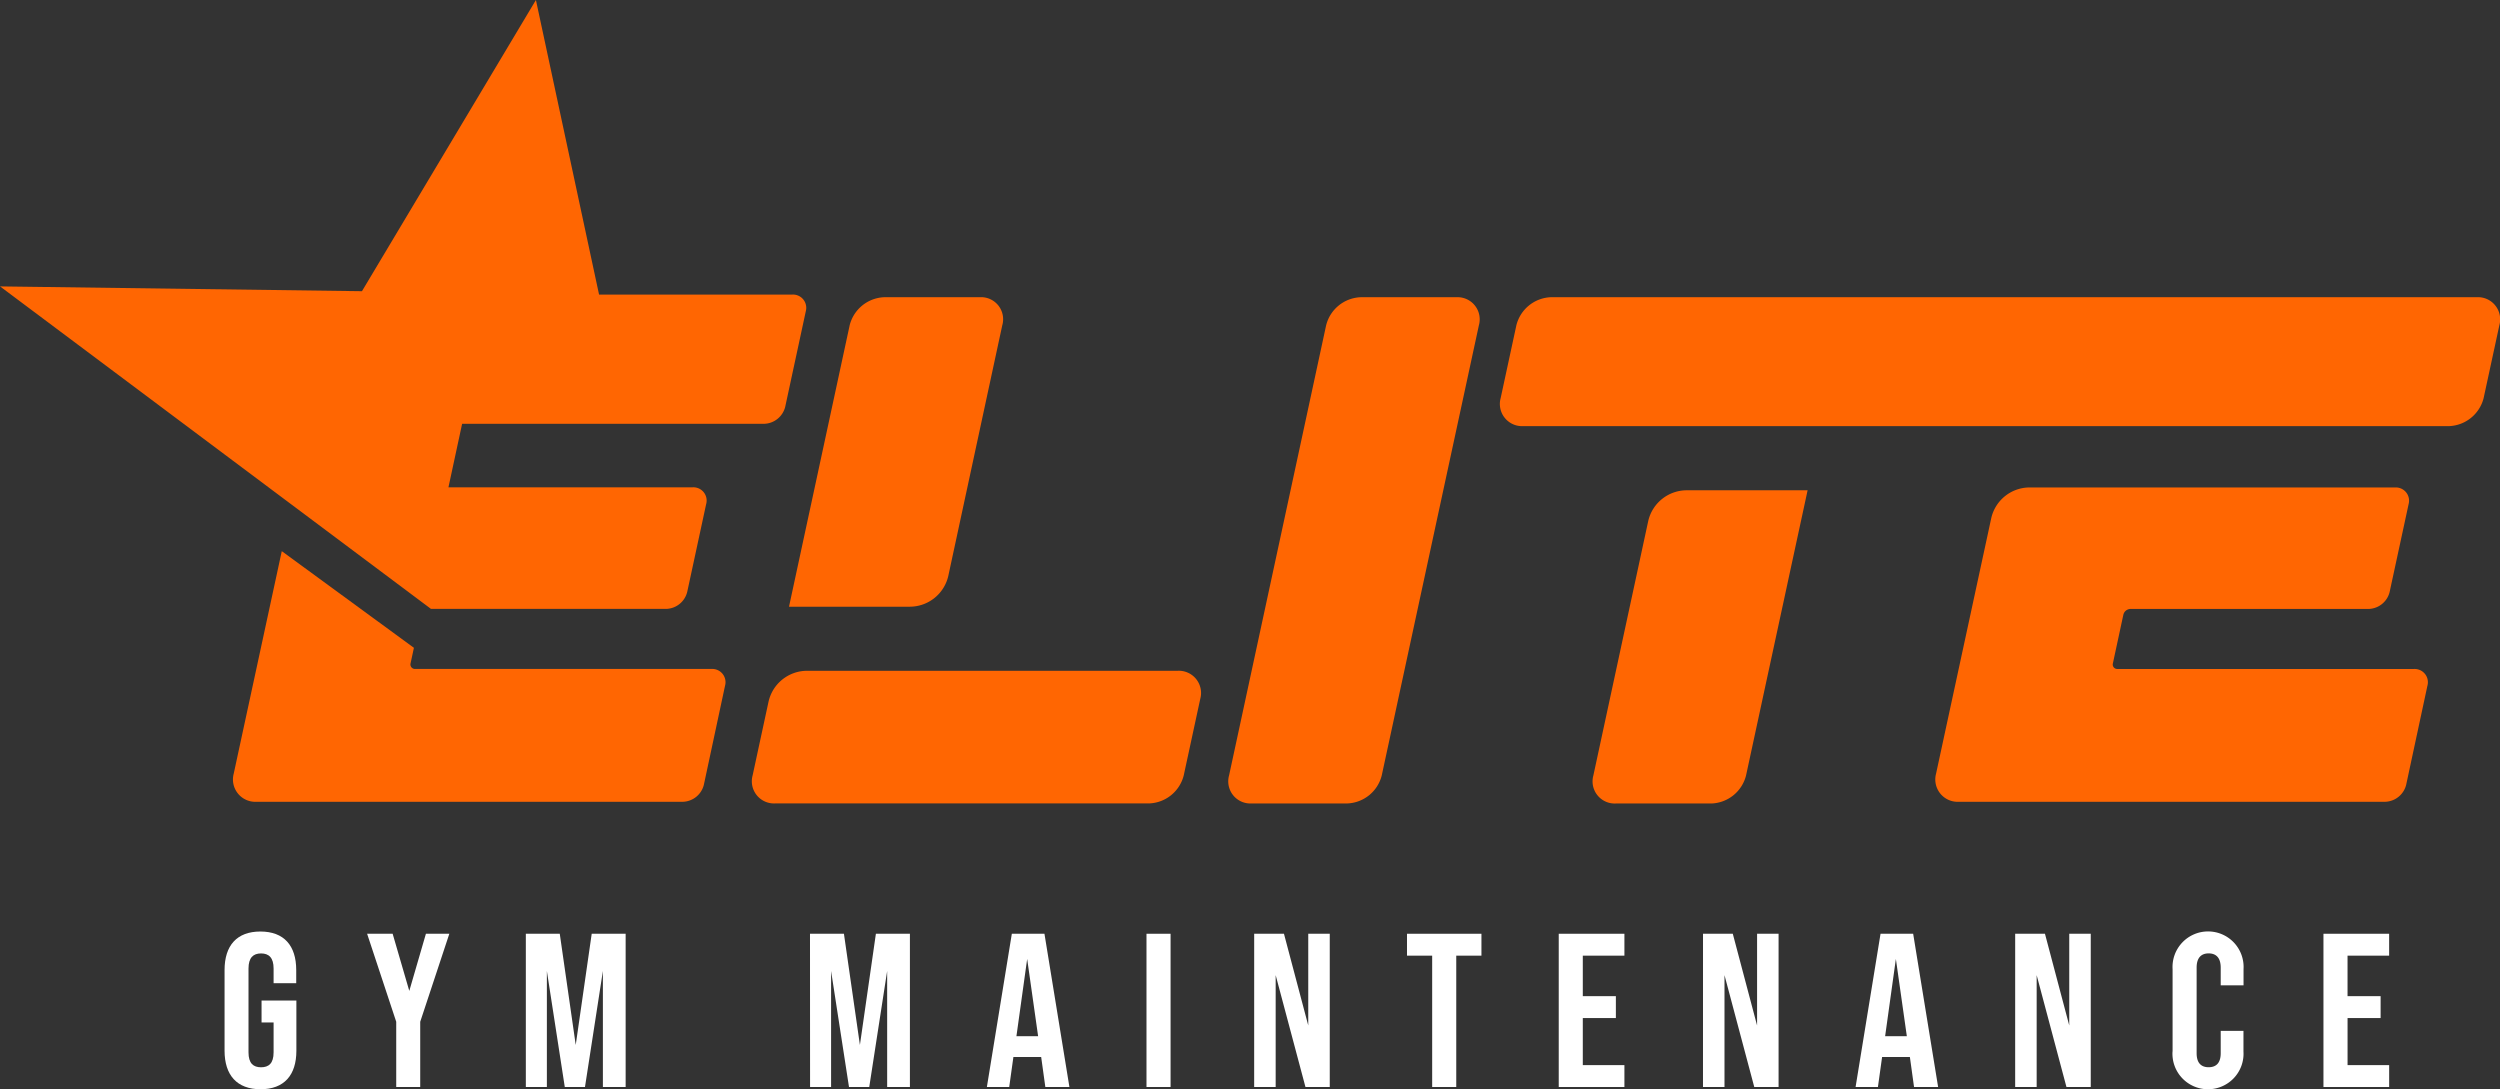 <svg data-name="Group 18" xmlns="http://www.w3.org/2000/svg" viewBox="0 0 139.541 60.796"><rect x="0" y="0" width="139.541" height="60.796" fill="#333333" stroke="none"/><g data-name="Group 1" style="isolation:isolate" fill="#fff"><path data-name="Path 1" d="M12.534 58.645v-4.5c0-1.368.685-2.151 2-2.151s2 .782 2 2.151v.734h-1.263v-.819c0-.611-.269-.843-.7-.843s-.7.232-.7.843v4.681c0 .611.269.831.7.831s.7-.22.7-.831v-1.672h-.672v-1.222h1.944v2.8c0 1.368-.685 2.151-2 2.151s-2.009-.785-2.009-2.153Z"/><path data-name="Path 2" d="m22.116 57.032-1.625-4.913h1.425l.929 3.19.928-3.19h1.307l-1.625 4.913v3.642h-1.339Z"/><path data-name="Path 3" d="M29.35 52.119h1.894l.891 6.208.892-6.208h1.894v8.554h-1.27v-6.477l-1 6.477h-1.127l-1-6.477v6.477H29.35Z"/><path data-name="Path 4" d="M45.211 52.119h1.894l.892 6.208.892-6.208h1.899v8.554h-1.27v-6.477l-1 6.477h-1.13l-1-6.477v6.477h-1.173Z"/><path data-name="Path 5" d="M58.115 58.999h-1.551l-.233 1.674h-1.247l1.393-8.554h1.821l1.393 8.554h-1.344Zm-.171-1.161-.611-4.314-.6 4.314Z"/><path data-name="Path 6" d="M63.993 52.119h1.344v8.554h-1.344Z"/><path data-name="Path 7" d="M70.004 52.119h1.662l1.356 5.12v-5.12h1.2v8.554h-1.356l-1.663-6.244v6.244h-1.2Z"/><path data-name="Path 8" d="M79.939 53.341h-1.405v-1.222h4.155v1.222h-1.406v7.332h-1.344Z"/><path data-name="Path 9" d="M87.003 52.119h3.666v1.222h-2.323v2.261h1.846v1.222h-1.846v2.627h2.323v1.222h-3.666Z"/><path data-name="Path 10" d="M95.056 52.119h1.662l1.356 5.12v-5.12h1.2v8.554h-1.357l-1.662-6.244v6.244h-1.2Z"/><path data-name="Path 11" d="M106.603 58.999h-1.551l-.233 1.674h-1.247l1.393-8.554h1.821l1.393 8.554h-1.344Zm-.17-1.161-.612-4.314-.6 4.314Z"/><path data-name="Path 12" d="M112.48 52.119h1.662l1.356 5.12v-5.12h1.2v8.554h-1.356l-1.663-6.244v6.244h-1.2Z"/><path data-name="Path 13" d="M121.266 58.693v-4.594a1.984 1.984 0 1 1 3.96 0v.9h-1.274v-.99c0-.562-.269-.794-.673-.794s-.671.232-.671.794v4.778c0 .562.269.782.671.782s.673-.22.673-.782V57.54h1.27v1.148a1.984 1.984 0 1 1-3.96 0Z"/><path data-name="Path 14" d="M129.687 52.119h3.666v1.222h-2.322v2.261h1.846v1.222h-1.845v2.627h2.322v1.222h-3.667Z"/></g><g data-name="Group 3" fill="#ff6602"><path data-name="Path 15" d="m108.065 43.18 3.074-14.234a2.2 2.2 0 0 1 2.136-1.738h20.409a.741.741 0 0 1 .753.943l-1.057 4.895a1.244 1.244 0 0 1-1.162.943h-13.31a.42.42 0 0 0-.388.314l-.586 2.722a.25.25 0 0 0 .251.315h16.55a.741.741 0 0 1 .753.943l-1.186 5.529a1.25 1.25 0 0 1-1.163.941h-23.805a1.247 1.247 0 0 1-1.269-1.573Z"/><path data-name="Path 16" d="m68.603 43.278 5.417-25.12a2.069 2.069 0 0 1 1.933-1.568h5.338a1.236 1.236 0 0 1 1.255 1.568l-5.421 25.12a2.066 2.066 0 0 1-1.933 1.568h-5.329a1.235 1.235 0 0 1-1.26-1.568Z"/><path data-name="Path 17" d="m42.009 43.278.885-4.1a2.207 2.207 0 0 1 2.14-1.737h20.7a1.24 1.24 0 0 1 1.26 1.568l-.921 4.267a2.068 2.068 0 0 1-1.933 1.568H43.27a1.238 1.238 0 0 1-1.261-1.566Zm10.926-11.151a2.21 2.21 0 0 1-2.14 1.737h-6.756l3.386-15.707a2.071 2.071 0 0 1 1.938-1.568h5.329a1.23 1.23 0 0 1 1.251 1.568Z"/><g data-name="Group 2"><path data-name="Path 18" d="M39.717 37.338H23.168a.25.25 0 0 1-.251-.315l.186-.865-7.375-5.395-2.682 12.417a1.248 1.248 0 0 0 1.269 1.573h23.808a1.249 1.249 0 0 0 1.162-.941l1.183-5.532a.741.741 0 0 0-.751-.942Z"/><path data-name="Path 19" d="M44.223 16.442H33.437L29.913 0l-9.71 16.254-20.2-.268 24.052 18h13.14a1.244 1.244 0 0 0 1.162-.943l1.057-4.9a.741.741 0 0 0-.753-.943h-13.63l.763-3.545h16.87a1.25 1.25 0 0 0 1.163-.945l1.149-5.333a.741.741 0 0 0-.753-.935Z"/></g><path data-name="Path 20" d="m139.505 18.157-.877 4.06a2.073 2.073 0 0 1-1.933 1.568H85.022a1.239 1.239 0 0 1-1.26-1.568l.876-4.06a2.069 2.069 0 0 1 1.933-1.568h51.677a1.238 1.238 0 0 1 1.257 1.568ZM88.937 43.28l3.057-14.179a2.208 2.208 0 0 1 2.14-1.735h6.76L97.459 43.28a2.068 2.068 0 0 1-1.933 1.568h-5.333a1.235 1.235 0 0 1-1.256-1.568Z"/></g></svg>